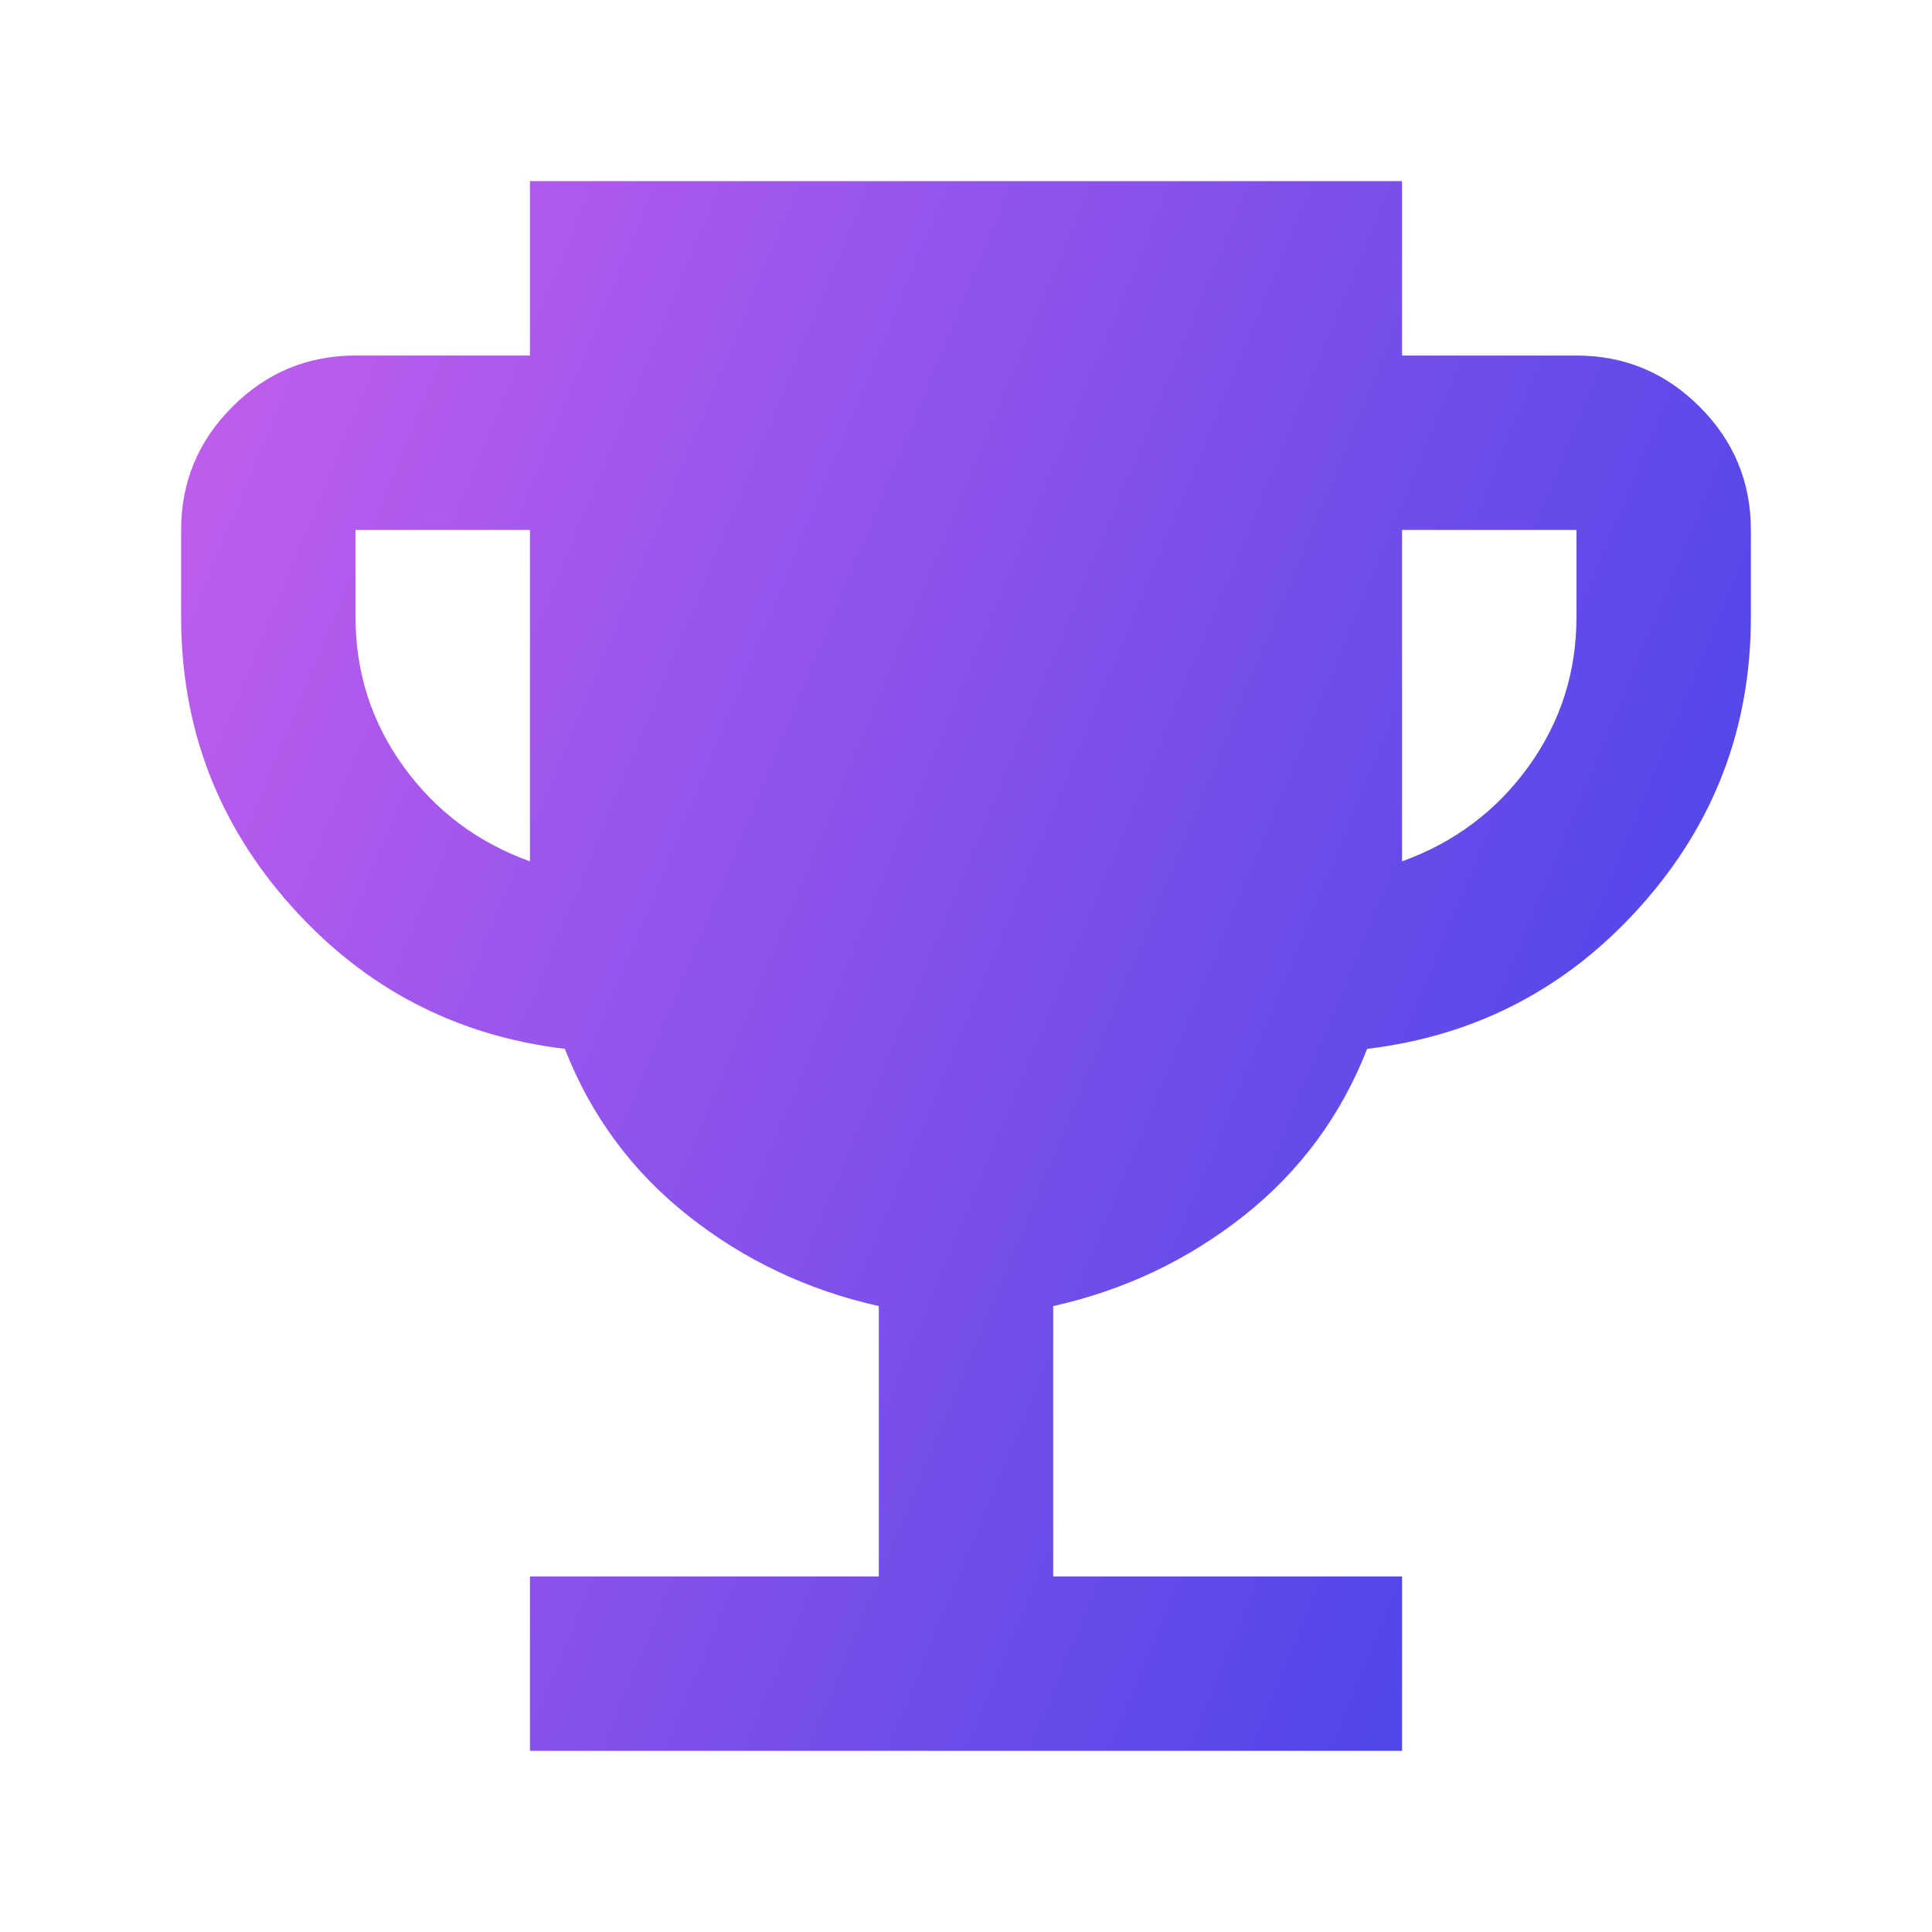 <?xml version="1.0" encoding="UTF-8"?> <svg xmlns="http://www.w3.org/2000/svg" width="80" height="80" viewBox="0 0 80 80" fill="none"><path d="M21.944 72.5V65.278H36.389V54.083C33.44 53.421 30.807 52.172 28.49 50.337C26.172 48.501 24.472 46.199 23.389 43.431C18.875 42.889 15.098 40.918 12.059 37.517C9.02 34.117 7.5 30.13 7.5 25.556V21.944C7.5 19.958 8.207 18.258 9.622 16.844C11.036 15.429 12.736 14.722 14.722 14.722H21.944V7.5H58.056V14.722H65.278C67.264 14.722 68.964 15.429 70.379 16.844C71.793 18.258 72.5 19.958 72.5 21.944V25.556C72.5 30.13 70.98 34.117 67.941 37.517C64.902 40.918 61.125 42.889 56.611 43.431C55.528 46.199 53.828 48.501 51.51 50.337C49.193 52.172 46.56 53.421 43.611 54.083V65.278H58.056V72.5H21.944ZM21.944 35.667V21.944H14.722V25.556C14.722 27.843 15.384 29.904 16.708 31.74C18.032 33.575 19.778 34.884 21.944 35.667ZM58.056 35.667C60.222 34.884 61.968 33.575 63.292 31.74C64.616 29.904 65.278 27.843 65.278 25.556V21.944H58.056V35.667Z" fill="url(#paint0_linear_5083_12121)"></path><defs><linearGradient id="paint0_linear_5083_12121" x1="111.517" y1="-6.627" x2="31.462" y2="-39.716" gradientUnits="userSpaceOnUse"><stop stop-color="#3040E8"></stop><stop offset="1" stop-color="#BF5DED"></stop></linearGradient></defs></svg> 